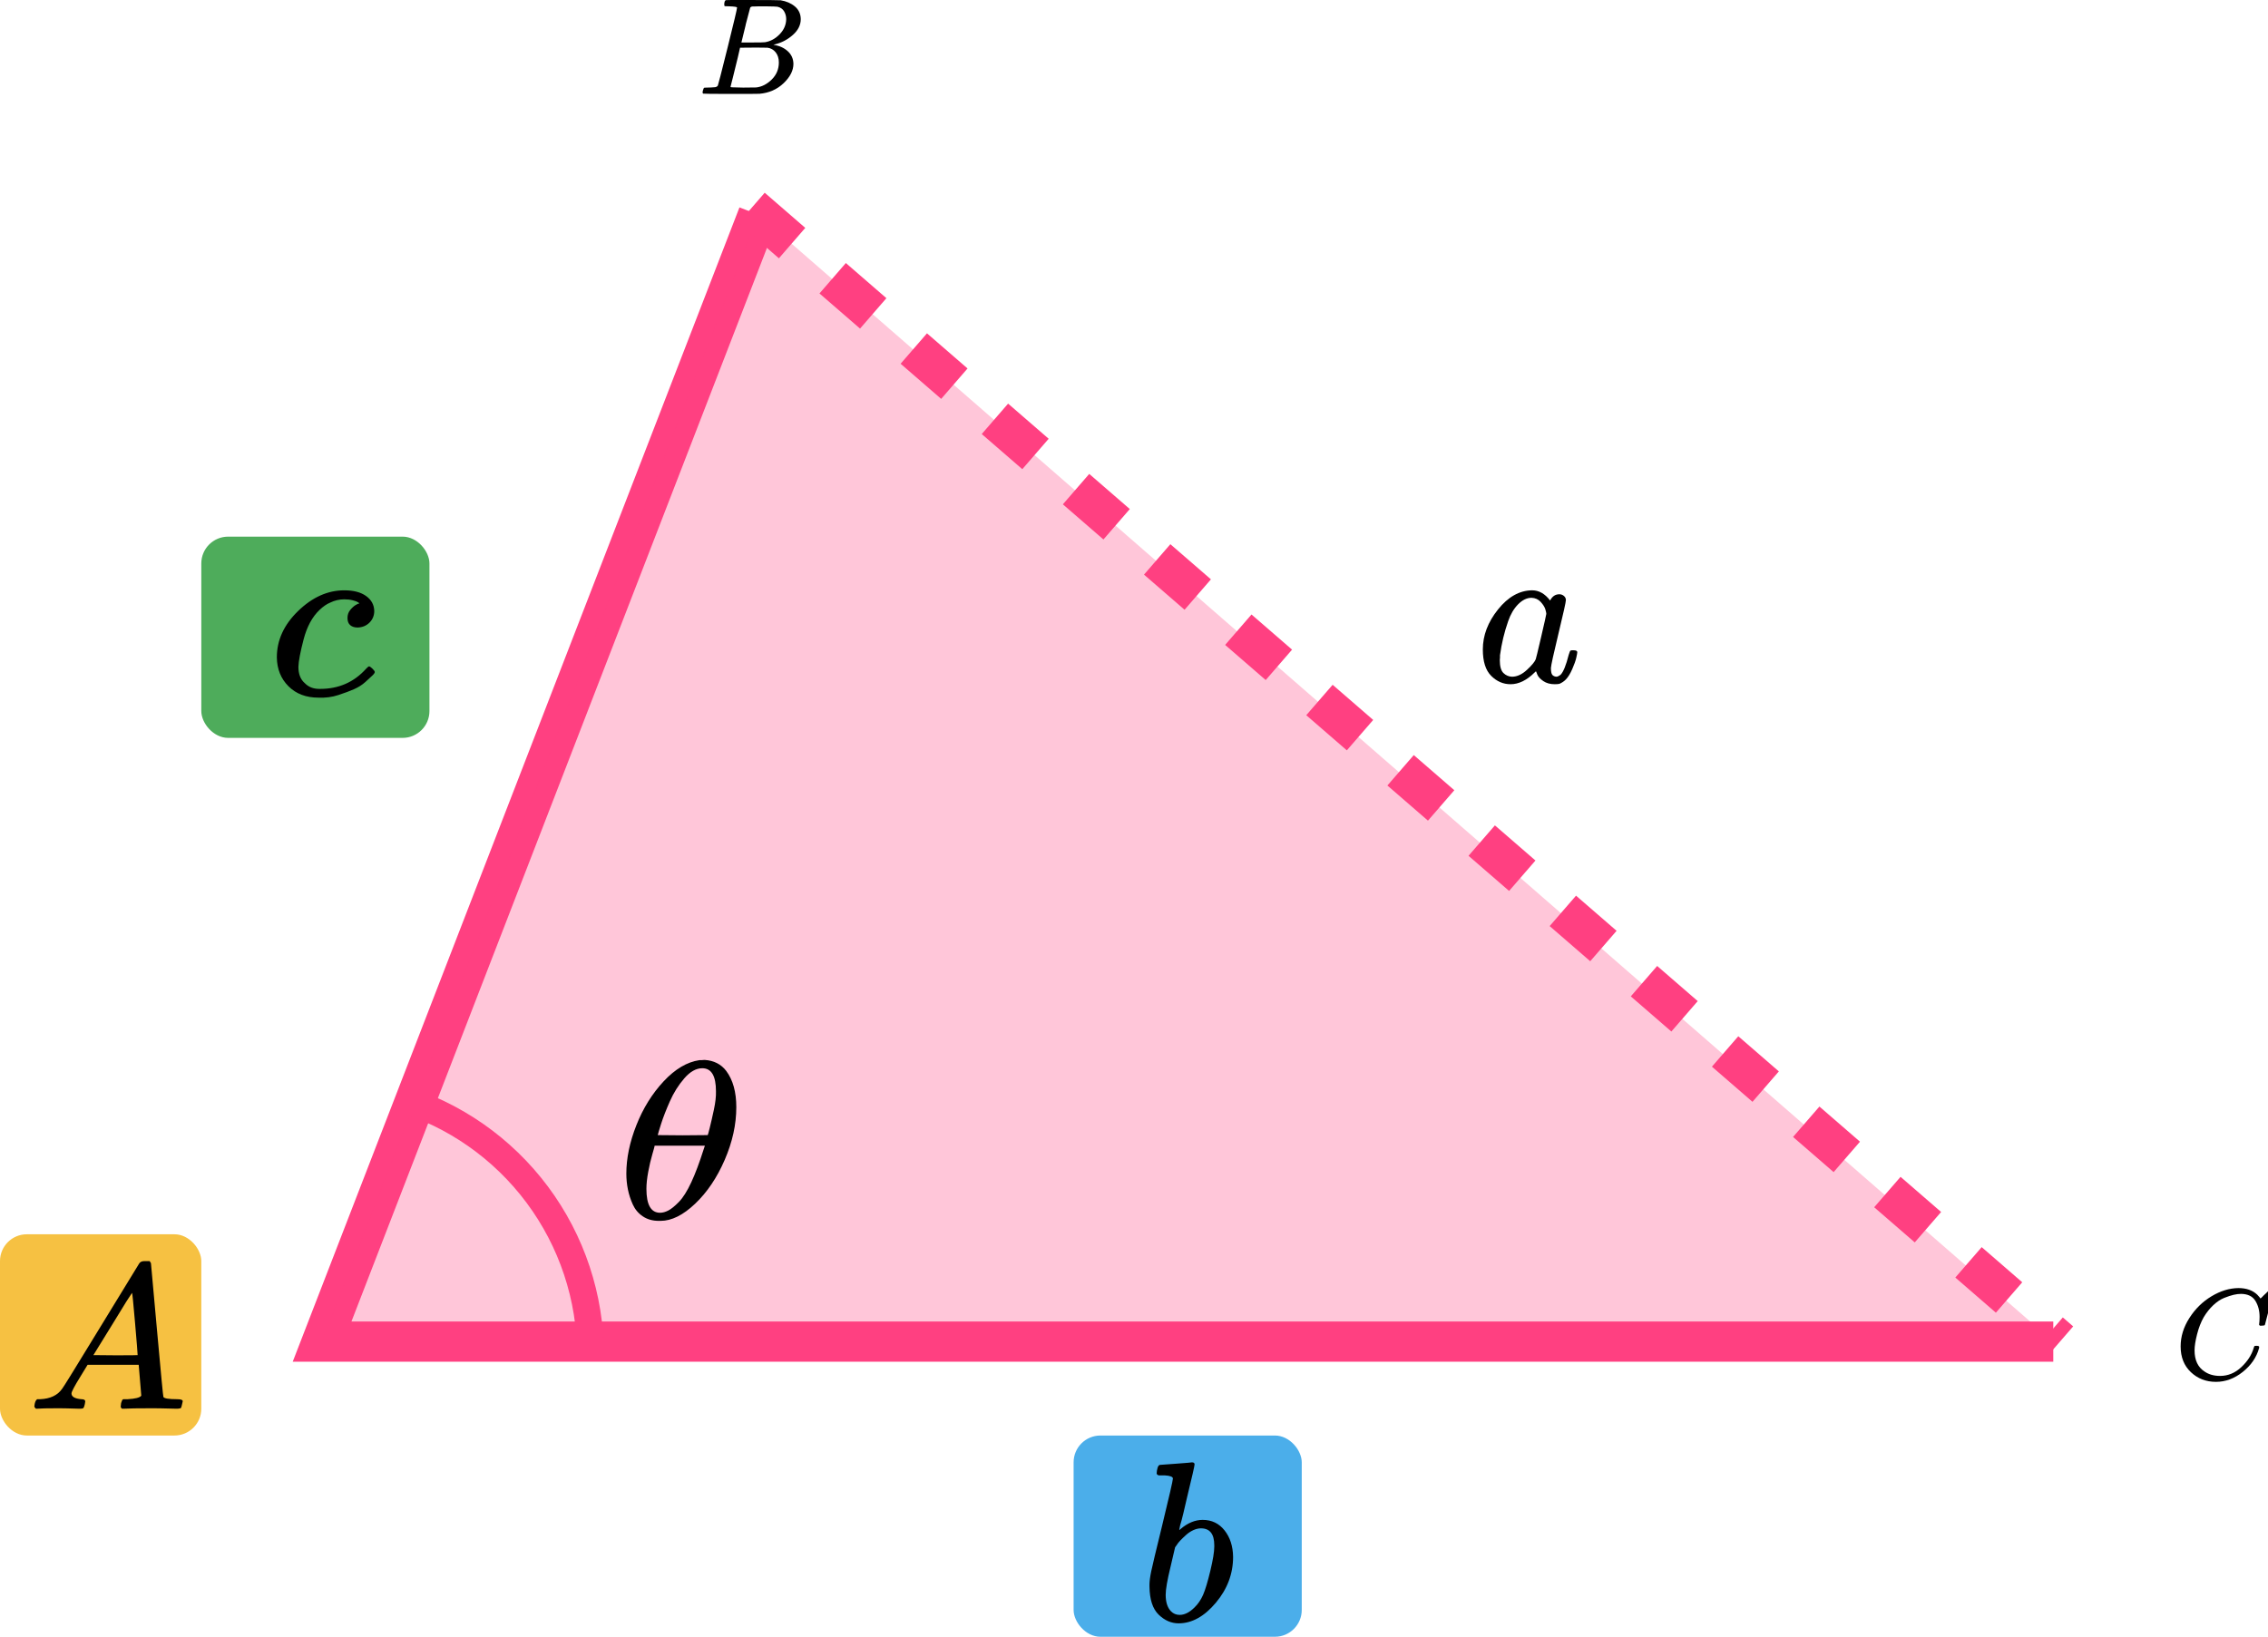 <?xml version="1.0" encoding="UTF-8"?> <svg xmlns="http://www.w3.org/2000/svg" width="169" height="122" viewBox="0 0 169 122" fill="none"><path d="M56.5 16L24 100H153" stroke="#FF4081" stroke-width="3"></path><path d="M56.5 16L153 100H24L56.5 16Z" fill="#FF4081" fill-opacity="0.3"></path><path d="M56 15.5L153.5 100" stroke="#FF4081" stroke-width="3" stroke-dasharray="4 4"></path><path d="M44 101.001C44 96.695 42.61 92.504 40.037 89.051C37.465 85.598 33.846 83.067 29.72 81.836" stroke="#FF4081" stroke-width="2"></path><rect y="92" width="15" height="15" rx="2" fill="#F6C142"></rect><g clip-path="url(#clip0)"><path d="M5.328 103.863C5.328 104.109 5.573 104.252 6.064 104.293C6.256 104.293 6.352 104.35 6.352 104.462C6.352 104.473 6.341 104.539 6.32 104.662C6.288 104.805 6.256 104.898 6.224 104.939C6.192 104.98 6.123 105 6.016 105C5.995 105 5.931 105 5.824 105C5.717 105 5.536 104.995 5.28 104.985C5.024 104.974 4.683 104.969 4.256 104.969C3.499 104.969 3.013 104.98 2.8 105H2.672C2.598 104.928 2.56 104.872 2.56 104.831C2.582 104.554 2.651 104.375 2.768 104.293H2.992C3.739 104.263 4.283 104.007 4.624 103.525C4.688 103.464 5.653 101.902 7.52 98.839C9.387 95.777 10.336 94.225 10.368 94.184C10.443 94.061 10.57 94 10.752 94H10.88H11.152C11.216 94.092 11.248 94.143 11.248 94.154L11.696 99.116C11.994 102.424 12.154 104.094 12.176 104.124C12.229 104.237 12.576 104.293 13.216 104.293C13.482 104.293 13.616 104.345 13.616 104.447C13.616 104.467 13.6 104.539 13.568 104.662C13.536 104.816 13.509 104.908 13.488 104.939C13.466 104.969 13.392 104.99 13.264 105C13.232 105 13.157 105 13.04 105C12.922 105 12.714 104.995 12.416 104.985C12.117 104.974 11.728 104.969 11.248 104.969C10.245 104.969 9.589 104.98 9.28 105H9.088C9.024 104.939 8.992 104.892 8.992 104.862C8.992 104.831 9.003 104.739 9.024 104.585C9.067 104.452 9.099 104.37 9.12 104.339L9.184 104.293H9.504C10.08 104.263 10.421 104.176 10.528 104.032L10.336 101.728H6.528L5.984 102.619C5.547 103.325 5.328 103.74 5.328 103.863ZM10.256 101.006C10.256 100.893 10.192 100.094 10.064 98.609C9.936 97.124 9.861 96.376 9.84 96.366L9.408 97.026C9.237 97.303 8.901 97.851 8.4 98.67L6.96 101.006L8.608 101.021C9.707 101.021 10.256 101.016 10.256 101.006Z" fill="black"></path></g><g clip-path="url(#clip1)"><path d="M54.343 0.471C54.161 0.471 54.053 0.468 54.019 0.461C53.985 0.454 53.968 0.417 53.968 0.348C53.968 0.164 54.005 0.051 54.08 0.01C54.087 0.003 54.526 -9.53674e-07 55.399 -9.53674e-07C57.15 -9.53674e-07 58.073 0.007 58.168 0.02C58.594 0.089 58.949 0.243 59.233 0.482C59.517 0.721 59.663 1.035 59.669 1.425C59.669 1.862 59.473 2.255 59.081 2.603C58.689 2.952 58.239 3.187 57.732 3.31L57.63 3.341C58.063 3.403 58.418 3.56 58.696 3.813C58.973 4.065 59.115 4.38 59.122 4.755C59.122 5.254 58.878 5.736 58.391 6.201C57.904 6.665 57.306 6.928 56.596 6.99C56.548 6.997 55.835 7 54.455 7C53.102 7 52.416 6.993 52.396 6.979C52.369 6.959 52.355 6.932 52.355 6.898C52.355 6.85 52.362 6.802 52.376 6.754C52.409 6.624 52.443 6.552 52.477 6.539C52.504 6.532 52.555 6.529 52.629 6.529H52.69C52.873 6.529 53.075 6.518 53.299 6.498C53.393 6.477 53.458 6.436 53.491 6.375C53.512 6.347 53.755 5.398 54.222 3.526C54.688 1.653 54.922 0.666 54.922 0.564C54.922 0.516 54.729 0.485 54.343 0.471ZM58.584 1.425C58.584 1.22 58.533 1.028 58.432 0.851C58.33 0.673 58.165 0.557 57.935 0.502C57.887 0.489 57.576 0.478 57.001 0.471C56.866 0.471 56.724 0.471 56.575 0.471C56.426 0.471 56.308 0.475 56.22 0.482H56.088C55.987 0.489 55.923 0.523 55.896 0.584C55.882 0.612 55.774 1.021 55.571 1.814C55.571 1.835 55.568 1.855 55.561 1.876L55.246 3.167H56.068C56.616 3.167 56.93 3.16 57.011 3.146C57.417 3.078 57.779 2.88 58.097 2.552C58.415 2.224 58.577 1.848 58.584 1.425ZM58.036 4.653C58.036 4.352 57.958 4.103 57.803 3.905C57.647 3.707 57.444 3.591 57.194 3.556C57.154 3.55 56.873 3.546 56.352 3.546C55.554 3.546 55.152 3.55 55.145 3.556C55.145 3.57 55.087 3.819 54.972 4.305C54.858 4.79 54.739 5.271 54.617 5.75L54.435 6.467C54.435 6.494 54.475 6.508 54.557 6.508C54.638 6.508 54.912 6.515 55.378 6.529C55.98 6.529 56.305 6.525 56.352 6.518C56.771 6.47 57.157 6.272 57.509 5.924C57.86 5.575 58.036 5.152 58.036 4.653Z" fill="black"></path></g><g clip-path="url(#clip2)"><path d="M162.49 100.362C162.49 99.624 162.708 98.914 163.146 98.234C163.583 97.553 164.134 97.014 164.8 96.616C165.466 96.218 166.131 96.016 166.797 96.01C167.385 96.01 167.851 96.173 168.197 96.501C168.256 96.565 168.305 96.619 168.344 96.664C168.383 96.709 168.409 96.741 168.422 96.761L168.432 96.79C168.452 96.79 168.54 96.706 168.696 96.539C168.742 96.501 168.791 96.456 168.843 96.404C168.895 96.353 168.948 96.302 169 96.25C169.052 96.199 169.085 96.164 169.098 96.144L169.244 96H169.303C169.395 96 169.44 96.022 169.44 96.067C169.44 96.093 169.336 96.533 169.127 97.386C168.892 98.279 168.775 98.728 168.775 98.734C168.762 98.767 168.745 98.786 168.726 98.792C168.706 98.799 168.647 98.805 168.549 98.812H168.393C168.354 98.773 168.334 98.744 168.334 98.725C168.334 98.719 168.337 98.696 168.344 98.657C168.35 98.619 168.357 98.555 168.363 98.465C168.37 98.375 168.373 98.272 168.373 98.157C168.373 97.701 168.269 97.303 168.06 96.963C167.851 96.623 167.495 96.449 166.993 96.443C166.823 96.443 166.641 96.465 166.445 96.51C166.249 96.555 166.014 96.632 165.74 96.741C165.466 96.85 165.195 97.03 164.927 97.281C164.66 97.531 164.422 97.829 164.213 98.176C164.004 98.542 163.838 98.969 163.714 99.457C163.59 99.945 163.528 100.343 163.528 100.651C163.528 101.382 163.776 101.909 164.272 102.23C164.585 102.448 164.97 102.557 165.427 102.557C166.021 102.557 166.549 102.339 167.013 101.902C167.476 101.466 167.783 100.991 167.933 100.477C167.959 100.394 167.978 100.346 167.991 100.333C168.004 100.32 168.057 100.314 168.148 100.314C168.279 100.314 168.344 100.343 168.344 100.4C168.344 100.432 168.341 100.461 168.334 100.487C168.145 101.174 167.74 101.764 167.12 102.259C166.5 102.753 165.835 103 165.123 103C164.386 103 163.762 102.759 163.253 102.278C162.744 101.796 162.49 101.158 162.49 100.362Z" fill="black"></path></g><g clip-path="url(#clip3)"><path d="M110.493 48.408C110.493 47.363 110.87 46.37 111.624 45.428C112.378 44.486 113.226 44.01 114.168 44C114.674 44 115.12 44.254 115.507 44.761C115.666 44.45 115.894 44.295 116.192 44.295C116.321 44.295 116.435 44.336 116.534 44.419C116.633 44.502 116.683 44.605 116.683 44.73C116.683 44.864 116.499 45.692 116.132 47.213C115.765 48.734 115.577 49.593 115.567 49.789C115.567 50.048 115.601 50.219 115.671 50.302C115.74 50.384 115.844 50.431 115.983 50.441C116.073 50.431 116.172 50.384 116.281 50.302C116.489 50.095 116.693 49.598 116.891 48.812C116.95 48.605 117 48.496 117.04 48.486C117.06 48.475 117.109 48.47 117.189 48.47H117.248C117.436 48.47 117.531 48.517 117.531 48.61C117.531 48.672 117.506 48.812 117.456 49.029C117.407 49.246 117.308 49.526 117.159 49.867C117.01 50.208 116.851 50.467 116.683 50.643C116.554 50.778 116.395 50.886 116.206 50.969C116.127 50.99 116.008 51 115.849 51C115.512 51 115.229 50.922 115.001 50.767C114.773 50.612 114.624 50.452 114.555 50.286L114.466 50.053C114.456 50.043 114.436 50.048 114.406 50.069C114.386 50.089 114.366 50.11 114.347 50.131C113.761 50.71 113.166 51 112.561 51C112.015 51 111.534 50.793 111.118 50.379C110.701 49.965 110.493 49.308 110.493 48.408ZM115.224 45.754C115.224 45.692 115.2 45.578 115.15 45.412C115.1 45.247 114.986 45.066 114.808 44.869C114.629 44.673 114.401 44.569 114.123 44.559C113.776 44.559 113.444 44.719 113.126 45.04C112.809 45.361 112.561 45.78 112.383 46.297C112.095 47.115 111.892 47.963 111.772 48.843C111.772 48.874 111.772 48.931 111.772 49.013C111.772 49.096 111.768 49.158 111.758 49.2C111.758 49.665 111.847 49.986 112.025 50.162C112.204 50.338 112.417 50.431 112.665 50.441C113.042 50.441 113.414 50.27 113.781 49.929C114.148 49.588 114.366 49.324 114.436 49.138C114.456 49.096 114.59 48.542 114.838 47.477C115.086 46.411 115.215 45.837 115.224 45.754Z" fill="black"></path></g><rect x="80" y="107" width="17" height="15" rx="2" fill="#4BAEEA"></rect><g clip-path="url(#clip4)"><path d="M86.192 109.8C86.192 109.687 86.214 109.556 86.257 109.409C86.301 109.261 86.366 109.187 86.453 109.187C86.464 109.187 86.855 109.159 87.627 109.102C88.399 109.045 88.796 109.011 88.818 109C88.948 109 89.014 109.051 89.014 109.153C89.014 109.255 88.829 110.067 88.459 111.587C88.372 111.973 88.28 112.37 88.182 112.779C88.084 113.187 88.003 113.494 87.937 113.698L87.872 114.021C87.872 114.055 87.905 114.038 87.97 113.97C88.503 113.516 89.052 113.289 89.617 113.289C90.291 113.289 90.835 113.55 91.248 114.072C91.661 114.594 91.873 115.252 91.884 116.047C91.884 117.306 91.455 118.447 90.596 119.468C89.737 120.489 88.813 121 87.823 121C87.279 121 86.785 120.784 86.339 120.353C85.893 119.922 85.665 119.224 85.654 118.26V118.106C85.654 117.868 85.697 117.539 85.784 117.119C85.871 116.699 86.138 115.582 86.584 113.766C87.127 111.53 87.399 110.345 87.399 110.209C87.399 110.072 87.192 109.993 86.779 109.97C86.725 109.97 86.681 109.97 86.649 109.97H86.567C86.459 109.97 86.388 109.97 86.355 109.97C86.323 109.97 86.285 109.953 86.241 109.919C86.198 109.885 86.181 109.845 86.192 109.8ZM90.482 115.281V115.179C90.482 114.339 90.15 113.919 89.487 113.919C89.302 113.919 89.112 113.965 88.916 114.055C88.72 114.146 88.541 114.265 88.378 114.413C88.215 114.56 88.073 114.696 87.954 114.821C87.834 114.946 87.736 115.071 87.66 115.196L87.562 115.332L87.22 116.796C86.981 117.772 86.861 118.464 86.861 118.872C86.861 119.417 86.991 119.826 87.252 120.098C87.426 120.279 87.644 120.37 87.905 120.37C88.263 120.37 88.628 120.189 88.998 119.826C89.269 119.565 89.487 119.247 89.65 118.872C89.813 118.498 89.992 117.902 90.188 117.085C90.384 116.268 90.482 115.667 90.482 115.281Z" fill="black"></path></g><rect x="15" y="40" width="17" height="15" rx="2" fill="#4EAC5B"></rect><g clip-path="url(#clip5)"><path d="M20.629 48.999C20.629 47.716 21.159 46.562 22.218 45.538C23.276 44.513 24.422 44.001 25.653 44.001C26.343 44.001 26.884 44.142 27.279 44.425C27.673 44.708 27.876 45.078 27.888 45.538C27.888 45.879 27.771 46.167 27.537 46.403C27.303 46.638 27.008 46.762 26.651 46.774C26.417 46.774 26.232 46.715 26.096 46.597C25.961 46.479 25.893 46.303 25.893 46.067C25.893 45.832 25.961 45.632 26.096 45.467C26.232 45.302 26.367 45.178 26.503 45.096C26.638 45.014 26.724 44.978 26.761 44.99H26.78C26.78 44.967 26.743 44.931 26.669 44.884C26.595 44.837 26.466 44.79 26.281 44.743C26.096 44.696 25.887 44.672 25.653 44.672C25.284 44.672 24.933 44.755 24.6 44.919C24.342 45.025 24.077 45.208 23.806 45.467C23.264 45.985 22.87 46.715 22.624 47.657C22.378 48.599 22.248 49.282 22.236 49.705C22.236 50.247 22.396 50.653 22.716 50.924C22.987 51.206 23.344 51.348 23.788 51.348H23.861C25.241 51.348 26.38 50.847 27.279 49.847C27.389 49.729 27.463 49.67 27.5 49.67C27.549 49.67 27.63 49.723 27.74 49.829C27.851 49.935 27.913 50.017 27.925 50.076C27.937 50.135 27.882 50.223 27.759 50.341C27.636 50.459 27.457 50.624 27.223 50.836C26.989 51.047 26.712 51.224 26.392 51.365C26.072 51.507 25.678 51.654 25.21 51.807C24.742 51.96 24.249 52.025 23.732 52.001C22.809 52.001 22.064 51.719 21.497 51.154C20.931 50.588 20.641 49.87 20.629 48.999Z" fill="black"></path></g><path d="M46.672 87.477C46.672 86.336 46.921 85.133 47.42 83.869C47.919 82.605 48.597 81.515 49.454 80.597C50.311 79.68 51.2 79.155 52.121 79.02C52.134 79.02 52.185 79.02 52.275 79.02C52.365 79.02 52.441 79.015 52.505 79.004C53.196 79.048 53.733 79.322 54.117 79.826C54.616 80.497 54.866 81.397 54.866 82.527C54.866 83.813 54.578 85.122 54.002 86.453C53.426 87.784 52.691 88.875 51.795 89.725C50.9 90.575 50.043 91 49.224 91H49.09C48.629 91 48.232 90.888 47.9 90.664C47.567 90.441 47.318 90.144 47.151 89.775C46.985 89.406 46.864 89.031 46.787 88.651C46.71 88.271 46.672 87.879 46.672 87.477ZM53.35 81.336C53.35 80.195 53.011 79.624 52.333 79.624C51.872 79.624 51.424 79.876 50.989 80.379C50.554 80.883 50.196 81.453 49.915 82.091C49.633 82.728 49.416 83.288 49.262 83.769C49.109 84.25 49.026 84.529 49.013 84.608C49.64 84.619 50.26 84.624 50.874 84.624L52.736 84.608C52.748 84.596 52.8 84.412 52.889 84.054C52.979 83.696 53.081 83.249 53.196 82.712C53.311 82.175 53.362 81.716 53.35 81.336ZM48.168 88.618C48.168 89.803 48.508 90.396 49.185 90.396C49.377 90.396 49.582 90.34 49.8 90.228C50.017 90.116 50.279 89.904 50.586 89.591C50.893 89.277 51.2 88.791 51.508 88.131C51.815 87.471 52.121 86.654 52.429 85.681L52.525 85.396H48.782C48.782 85.43 48.725 85.642 48.61 86.034C48.495 86.425 48.392 86.861 48.303 87.342C48.213 87.823 48.168 88.248 48.168 88.618Z" fill="black"></path><defs><clipPath id="clip0"><rect width="12" height="11" fill="white" transform="translate(2 94)"></rect></clipPath><clipPath id="clip1"><rect width="7.7" height="7" fill="white" transform="translate(52)"></rect></clipPath><clipPath id="clip2"><rect width="7" height="7" fill="white" transform="translate(162 96)"></rect></clipPath><clipPath id="clip3"><rect width="7.875" height="7" fill="white" transform="translate(110 44)"></rect></clipPath><clipPath id="clip4"><rect width="7" height="12" fill="white" transform="translate(85 109)"></rect></clipPath><clipPath id="clip5"><rect width="8" height="8" fill="white" transform="translate(20 44)"></rect></clipPath></defs></svg> 